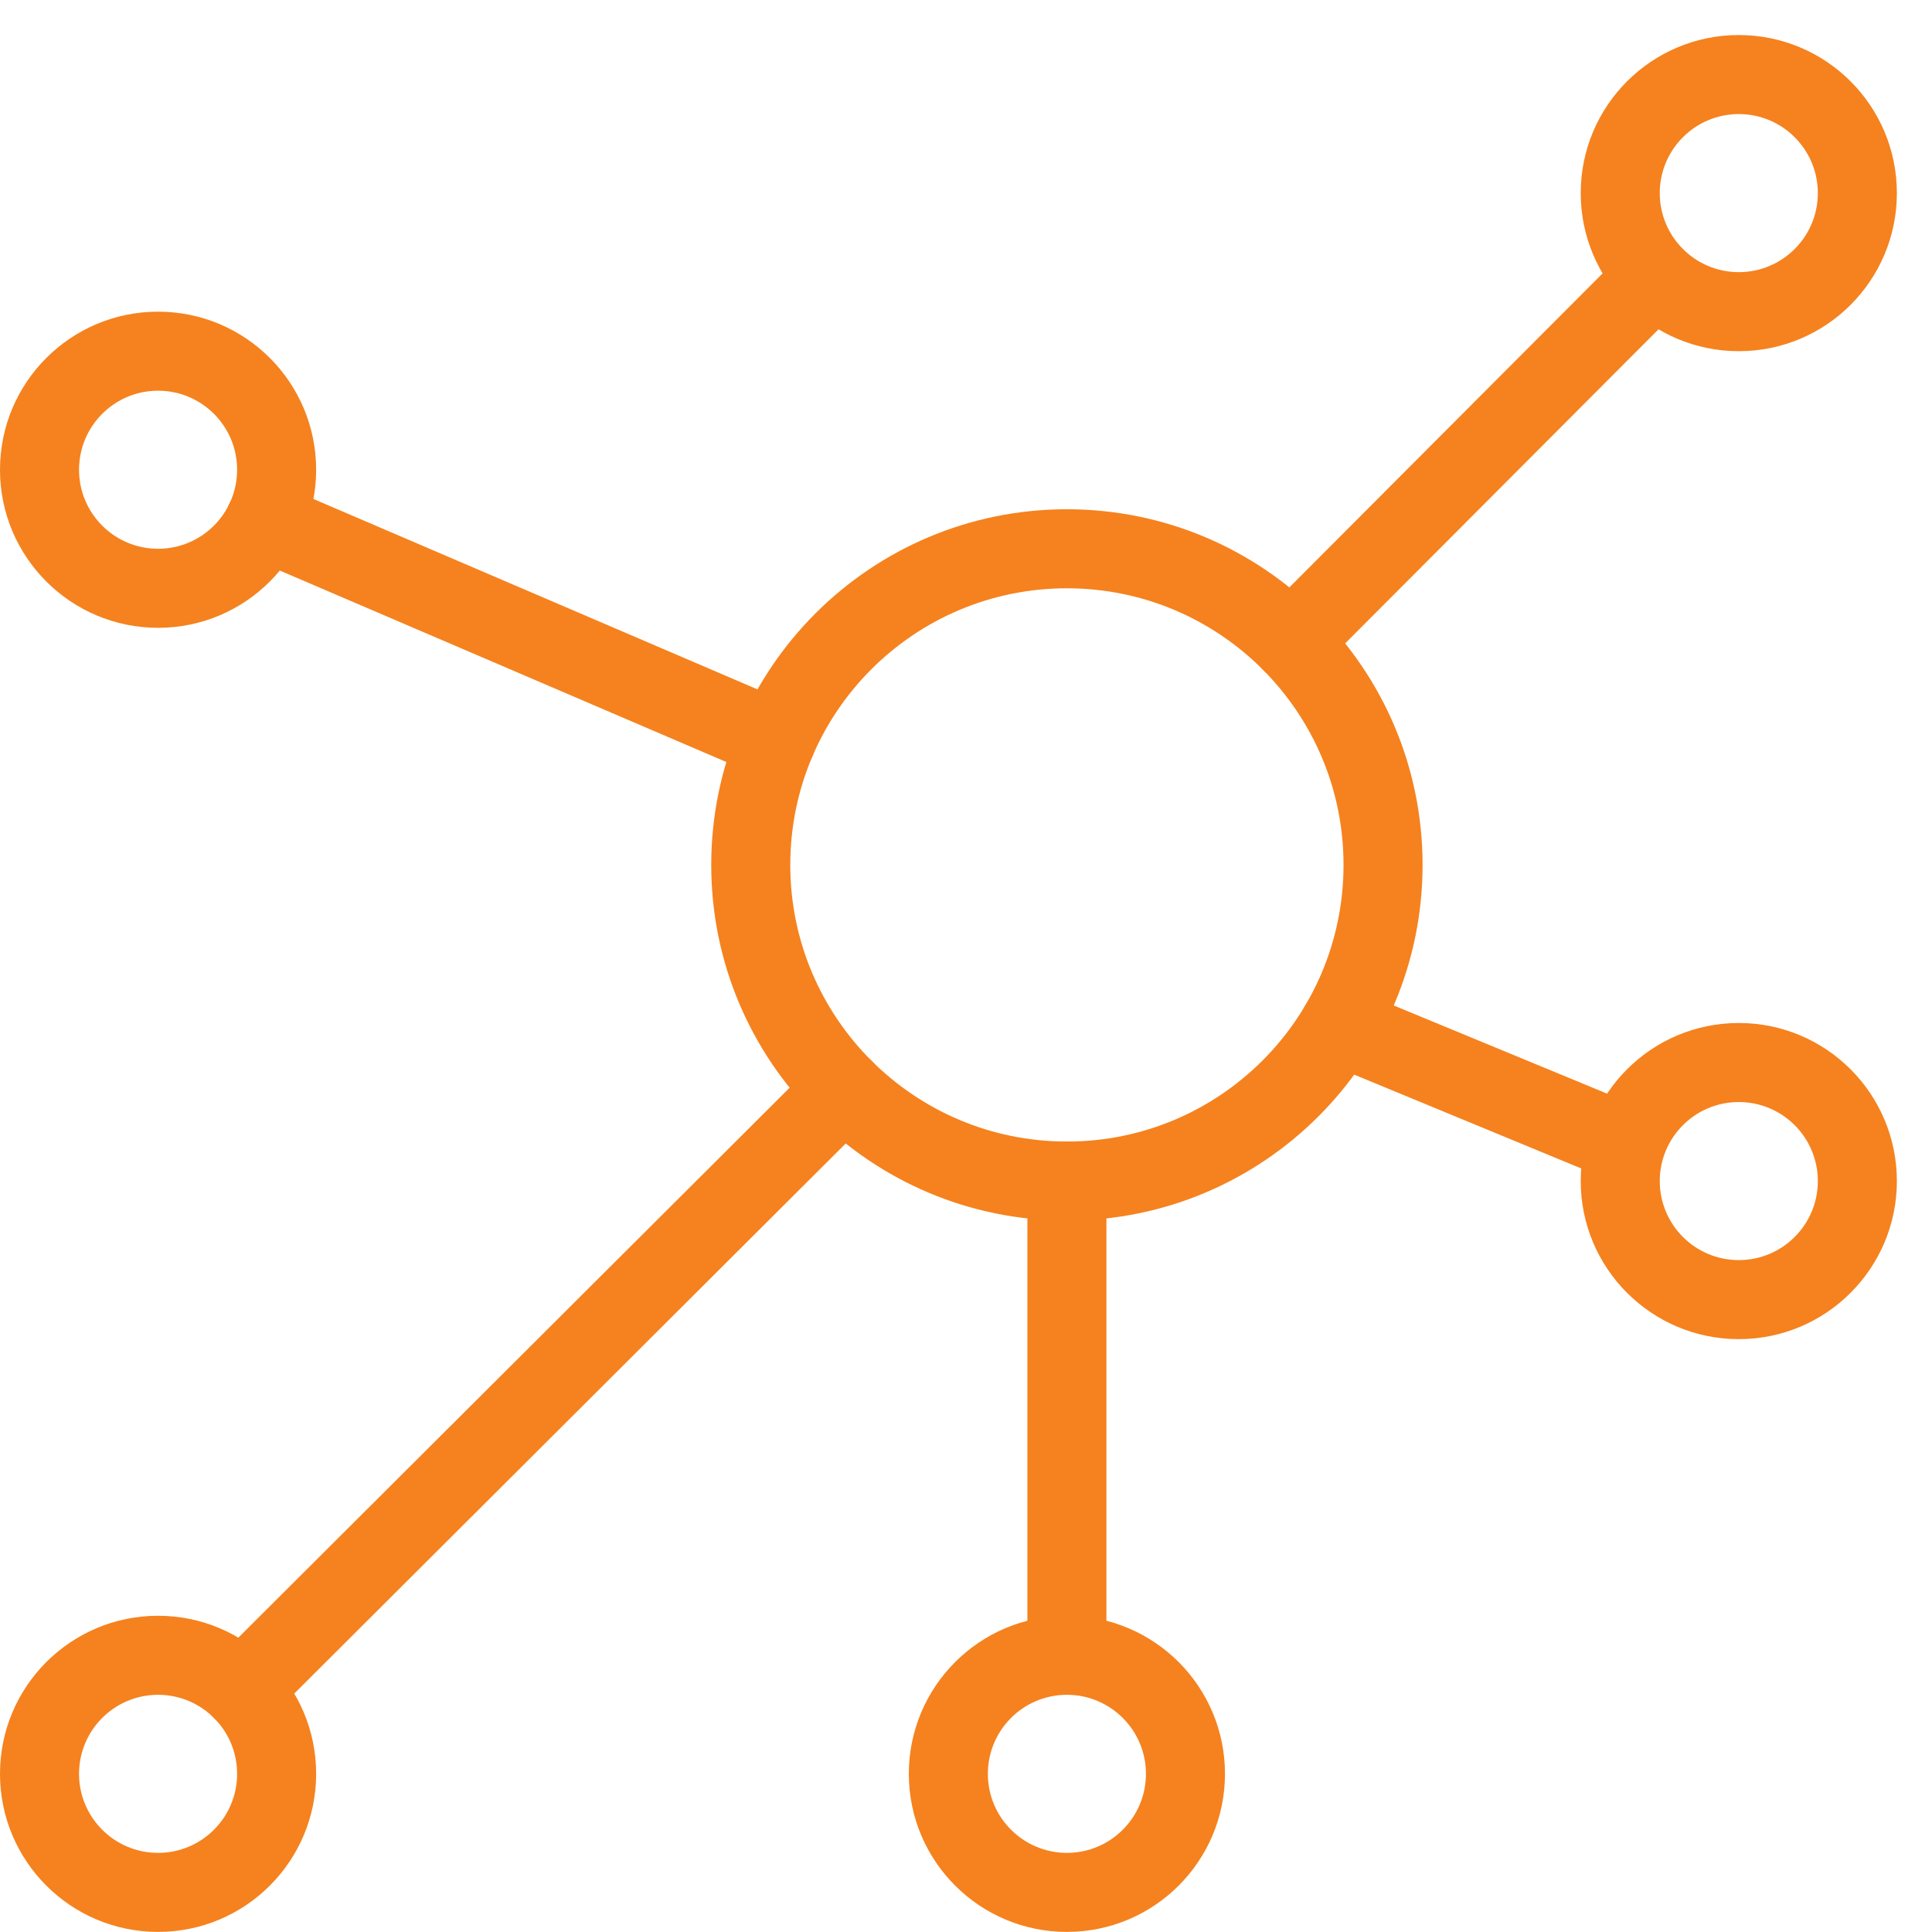 <?xml version="1.0" encoding="UTF-8"?>
<svg width="44px" height="44px" viewBox="0 0 44 44" version="1.1" xmlns="http://www.w3.org/2000/svg" xmlns:xlink="http://www.w3.org/1999/xlink">
    <!-- Generator: Sketch 52.4 (67378) - http://www.bohemiancoding.com/sketch -->
    <title>mobilnost_in_prilagodljivost copy</title>
    <desc>Created with Sketch.</desc>
    <g id="Styleguide" stroke="none" stroke-width="1" fill="none" fill-rule="evenodd">
        <g id="UI-Styleguide---Icons2" transform="translate(-1720, -803)" fill="#F5821E" fill-rule="nonzero">
            <g id="mobilnost_in_prilagodljivost-copy" transform="translate(1720, 802)">
                <path d="M24.298,28.798 C19.825,28.798 16.198,25.172 16.198,20.698 C16.198,16.225 19.825,12.598 24.298,12.598 C28.772,12.598 32.398,16.225 32.398,20.698 C32.398,25.172 28.772,28.798 24.298,28.798 Z M24.298,26.998 C27.778,26.998 30.598,24.178 30.598,20.698 C30.598,17.219 27.778,14.398 24.298,14.398 C20.819,14.398 17.998,17.219 17.998,20.698 C17.998,24.178 20.819,26.998 24.298,26.998 Z" id="Oval"></path>
                <path d="M3.6,15.298 C1.612,15.298 0,13.686 0,11.698 C0,9.71 1.612,8.098 3.6,8.098 C5.588,8.098 7.2,9.71 7.2,11.698 C7.2,13.686 5.588,15.298 3.6,15.298 Z M3.6,13.498 C4.594,13.498 5.4,12.692 5.4,11.698 C5.4,10.704 4.594,9.898 3.6,9.898 C2.606,9.898 1.8,10.704 1.8,11.698 C1.8,12.692 2.606,13.498 3.6,13.498 Z" id="Oval"></path>
                <path d="M39.6,8.998 C37.612,8.998 36,7.386 36,5.398 C36,3.41 37.612,1.798 39.6,1.798 C41.588,1.798 43.2,3.41 43.2,5.398 C43.2,7.386 41.588,8.998 39.6,8.998 Z M39.6,7.198 C40.594,7.198 41.4,6.392 41.4,5.398 C41.4,4.404 40.594,3.598 39.6,3.598 C38.606,3.598 37.8,4.404 37.8,5.398 C37.8,6.392 38.606,7.198 39.6,7.198 Z" id="Oval"></path>
                <path d="M3.6,44.998 C1.612,44.998 0,43.386 0,41.398 C0,39.41 1.612,37.798 3.6,37.798 C5.588,37.798 7.2,39.41 7.2,41.398 C7.2,43.386 5.588,44.998 3.6,44.998 Z M3.6,43.198 C4.594,43.198 5.4,42.392 5.4,41.398 C5.4,40.404 4.594,39.598 3.6,39.598 C2.606,39.598 1.8,40.404 1.8,41.398 C1.8,42.392 2.606,43.198 3.6,43.198 Z" id="Oval"></path>
                <path d="M24.298,44.998 C22.31,44.998 20.698,43.386 20.698,41.398 C20.698,39.41 22.31,37.798 24.298,37.798 C26.286,37.798 27.898,39.41 27.898,41.398 C27.898,43.386 26.286,44.998 24.298,44.998 Z M24.298,43.198 C25.292,43.198 26.098,42.392 26.098,41.398 C26.098,40.404 25.292,39.598 24.298,39.598 C23.304,39.598 22.498,40.404 22.498,41.398 C22.498,42.392 23.304,43.198 24.298,43.198 Z" id="Oval"></path>
                <path d="M6.144,40.126 C5.792,40.477 5.222,40.476 4.871,40.124 C4.52,39.772 4.52,39.202 4.872,38.851 L18.588,25.169 C18.94,24.818 19.51,24.819 19.861,25.171 C20.212,25.523 20.212,26.093 19.86,26.444 L6.144,40.126 Z" id="Path"></path>
                <path d="M30.037,16.252 C29.686,16.604 29.116,16.605 28.764,16.254 C28.412,15.903 28.411,15.333 28.762,14.981 L37.051,6.672 C37.402,6.32 37.972,6.32 38.324,6.671 C38.676,7.022 38.677,7.592 38.326,7.944 L30.037,16.252 Z" id="Path"></path>
                <path d="M5.675,13.695 C5.218,13.499 5.007,12.97 5.203,12.514 C5.399,12.057 5.928,11.845 6.385,12.041 L18.034,17.036 C18.491,17.232 18.703,17.761 18.507,18.218 C18.311,18.675 17.782,18.886 17.325,18.69 L5.675,13.695 Z" id="Path"></path>
                <path d="M37.355,26.219 C37.815,26.408 38.033,26.935 37.843,27.394 C37.654,27.853 37.127,28.072 36.668,27.882 L30.155,25.191 C29.696,25.001 29.478,24.475 29.667,24.016 C29.857,23.556 30.384,23.338 30.843,23.528 L37.355,26.219 Z" id="Path"></path>
                <path d="M25.198,38.698 C25.198,39.195 24.795,39.598 24.298,39.598 C23.801,39.598 23.398,39.195 23.398,38.698 L23.398,27.898 C23.398,27.401 23.801,26.998 24.298,26.998 C24.795,26.998 25.198,27.401 25.198,27.898 L25.198,38.698 Z" id="Path"></path>
                <path d="M39.6,31.498 C37.612,31.498 36,29.886 36,27.898 C36,25.91 37.612,24.298 39.6,24.298 C41.588,24.298 43.2,25.91 43.2,27.898 C43.2,29.886 41.588,31.498 39.6,31.498 Z M39.6,29.698 C40.594,29.698 41.4,28.892 41.4,27.898 C41.4,26.904 40.594,26.098 39.6,26.098 C38.606,26.098 37.8,26.904 37.8,27.898 C37.8,28.892 38.606,29.698 39.6,29.698 Z" id="Oval"></path>
            </g>
        </g>
    </g>
</svg>